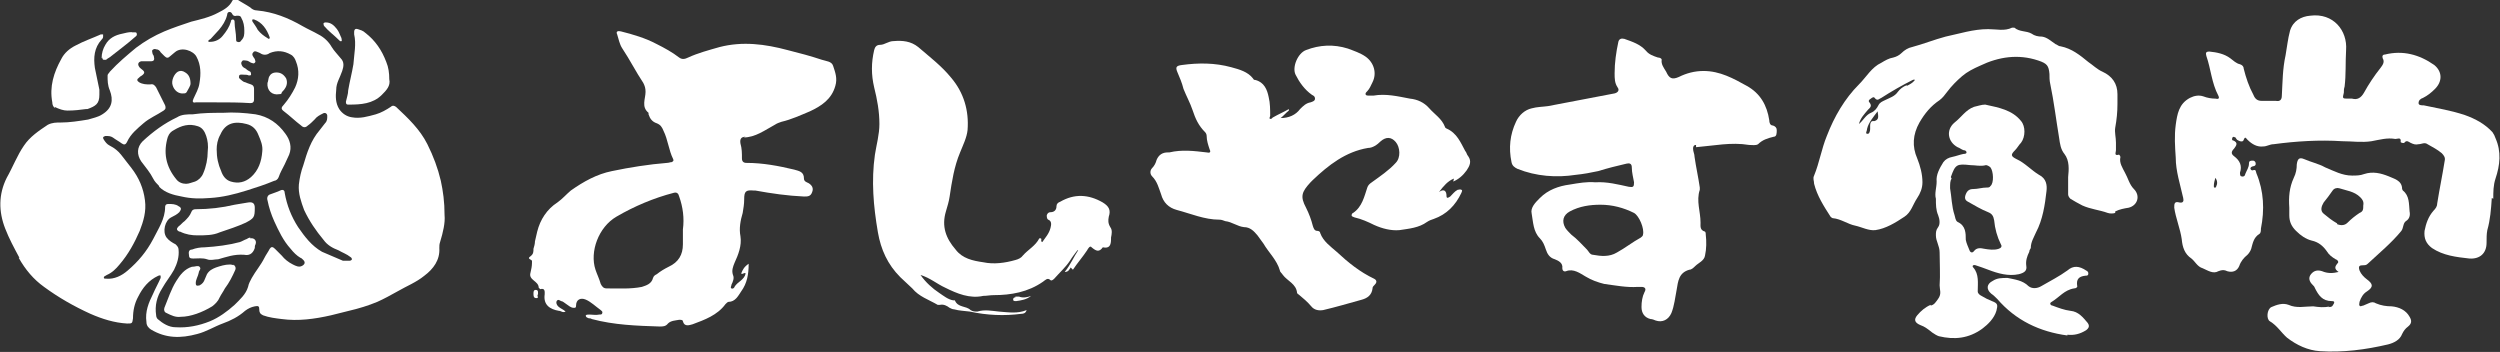 <?xml version="1.0" encoding="UTF-8"?>
<svg xmlns="http://www.w3.org/2000/svg" version="1.1" viewBox="0 0 334.6 47.1">
  <rect x="0" y="0" width="334.6" height="47.1" fill="#333333" stroke="none"/>
  <defs>
    <style>
      .cls-1 {
        fill: #fff;
      }
    </style>
  </defs>
  <!-- Generator: Adobe Illustrator 28.7.1, SVG Export Plug-In . SVG Version: 1.2.0 Build 142)  -->
  <g>
    <g id="_レイヤー_1" data-name="レイヤー_1">
      <g>
        <g>
          <path class="cls-1" d="M276.7,44.8c.9.1,1.7-.1,2.5-.6.4-.3.5-.6.2-1-.6-.7-1.2-1.5-2.3-1.6-.8-.1-1.6-.4-2.4-.7-.2,0-.5-.3-.1-.5,1-.6,1.7-1.6,3-1.8.3,0,.5-.2.4-.4-.1-.8.2-1.2,1.1-1.3.2,0,.4,0,.4-.3,0-.2-.1-.3-.3-.4-.9-.6-1.7-.7-2.5,0-1.1.8-2.3,1.4-3.5,2.1-.5.3-1.2.4-1.7,0-.8-.8-1.9-.9-2.8-1.1-.8,0-1.4,0-2,.4-.8.4-.9,1.1-.2,1.7.3.2.6.5.8.7,2.5,2.9,5.7,4.4,9.4,4.9Z"/>
          <path class="cls-1" d="M258.4,40.8c-.7.3-1.3.8-1.8,1.4-.5.6-.3,1,.4,1.3.6.2,1.1.6,1.6,1,.3.2.6.4.9.5,2.1.5,4,.3,5.8-1,.8-.6,1.6-1.4,1.9-2.4.2-.8.2-1-.6-1.3-.5-.2-.9-.4-1.4-.7-.2-.1-.5-.3-.5-.6,0-1.1.2-2.3-.6-3.2-.2-.2,0-.4.3-.3.6.2,1.2.4,1.7.6,1.3.5,2.7.9,4.1.6.8-.2,1.1-.5,1-1.1-.1-.7.1-1.3.4-1.9,0-.2.1-.3.2-.5,0-.8.4-1.4.7-2.1.9-1.7,1.2-3.7,1.4-5.5.1-.8,0-1.7-1-2.2-1-.6-1.9-1.6-3-2.1-.8-.4-.8-.6-.2-1.2.3-.3.5-.7.8-1,.6-.8.6-2.2,0-2.9-1.2-1.5-3-1.8-4.8-2.2-.5,0-1,.2-1.5.3-1.1.4-1.7,1.4-2.6,2.1-1.2,1-.9,2.6.4,3.3.3.1.5.3.8.4.2,0,.4.1.4.3,0,.2-.3.2-.4.2-.5.1-1,.3-1.5.4-.5.1-.9.3-1.2.7-.5.8-1,1.7-.9,2.6,0,.8-.3,1.6-.1,2.3,0,.8,0,1.5.3,2.2.2.5.3,1.2,0,1.6-.3.4-.3.7-.3,1.1,0,.8.5,1.4.5,2.3,0,1.5.1,2.9,0,4.4,0,.6.3,1.1-.2,1.8-.3.4-.5.8-1,.9ZM261.1,23.7c.6-1.7.8-1.8,2.6-1.6.7,0,1.4.2,2.1,0,.1,0,.4.1.6.3.4.5.5,2.1,0,2.5-.1.2-.3.2-.5.2-.6,0-1.2.2-1.8.2-.5,0-.8.2-1,.7-.2.5-.1.8.3,1,.9.5,1.7,1,2.7,1.4.5.2.7.5.8,1.1.1,1.1.4,2.2.9,3.2.2.3,0,.5-.3.6-.6.2-1.3.1-1.9,0-.5-.1-1-.2-1.4.3-.2.3-.5.2-.6-.1-.2-.5-.4-.9-.5-1.4,0-.9,0-1.9-1.1-2.4-.3-.2-.3-.6-.4-.9-.4-1.2-.4-2.5-.6-3.6,0-.6,0-1,.2-1.3Z"/>
          <path class="cls-1" d="M333.7,26.6c0-.9,0-1.8.3-2.7.6-1.8.8-3.6,0-5.4-.1-.3-.2-.5-.4-.8-1-1.1-2.3-1.8-3.7-2.3-1.8-.6-3.6-.9-5.5-1.3-.3,0-.7,0-.7-.3,0-.4.3-.6.6-.7.6-.3,1.1-.7,1.6-1.2,1-1,1-2.3-.1-3.2-2-1.4-4.2-2-6.6-1.4-.3,0-.4.2-.3.5.3.5,0,.9-.3,1.3-.8,1-1.6,2.2-2.2,3.3-.4.7-.9,1-1.6.8-.2,0-.4,0-.5,0-.8,0-.8,0-.6-.8,0-.3,0-.5.1-.8.2-1.6.1-3.2.2-4.9.2-2.6-1.7-5-4.8-4.6-1.2.1-2.3.7-2.7,2-.3,1.1-.4,2.2-.6,3.3-.4,1.8-.4,3.6-.5,5.4,0,.6-.3.8-.8.7-.6,0-1.3,0-1.9,0-.6,0-.9-.3-1.1-.8-.6-1.1-1-2.3-1.3-3.5,0-.3-.2-.5-.5-.6-.5-.1-.9-.5-1.3-.8-.8-.6-1.8-.8-2.8-.9-.5,0-.5.2-.4.6.6,1.7.7,3.6,1.6,5.3.2.4,0,.5-.4.4-.5,0-1.1-.1-1.6-.3-.6-.2-1.2-.1-1.8.2-1.5.8-1.7,2.2-1.9,3.6-.2,1.5-.1,2.9,0,4.4,0,1.8.6,3.6,1,5.4.1.4,0,.7-.5.6-.7-.2-.7.2-.7.7.2,1.4.8,2.8,1,4.2.1,1.1.4,2,1.3,2.6.5.4.8,1.1,1.5,1.3.7.3,1.4.8,2.1.4.5-.2.8-.2,1.2,0,.7.2,1.3,0,1.6-.7.2-.6.6-1.1,1.1-1.5.2-.2.4-.5.5-.8.2-.7.3-1.5,1.1-2,.2-.1.2-.5.2-.7.5-2.5.4-5-.6-7.4-.1-.2,0-.6-.5-.4-.1,0-.2,0-.3-.2,0-.1,0-.2.2-.3.2-.1.4,0,.5-.3,0-.2,0-.4-.3-.5-.4,0-.6,0-.6.4,0,.5-.3.9-.5,1.4,0,.2-.2.4-.5.3-.2,0-.2-.3-.2-.5.3-.9,0-1.6-.8-2.2-.4-.3-.4-.6,0-1,.3-.4.6-.8-.1-1.1-.2,0-.2-.2-.1-.4.1-.2.3,0,.4,0,0,0,.1.2.2.3.3.2.8.4.9,0,.2-.5.3-.2.5,0,.6.6,1.3,1,2.1.9.5,0,.9-.3,1.4-.3,3-.4,6.1-.6,9.2-.4,1.3,0,2.6.2,3.9,0,1.1-.2,2.1-.5,3.2-.3.3,0,.8-.3.7.4,0,.1.4.2.5.1.3-.4.6-.1.8,0,.4.2.7.3,1.1.2.4,0,.8-.3,1.2,0,.7.4,1.3.7,1.9,1.2.3.3.5.6.4,1-.3,1.9-.7,3.8-1,5.7,0,.4-.2.7-.5,1-.7.8-1,1.7-1.2,2.7-.1,1,.2,1.7,1,2.3,1.5,1,3.2,1.2,5,1.4,1.4.1,2.3-.7,2.3-2.1,0-.6,0-1.2.1-1.7.4-1.4.5-2.8.6-4.3ZM296.6,25c0,0-.1.2-.2.1-.1,0-.1-.1-.1-.2,0-.4.1-.7.2-1.1.3.4.3.8.1,1.2Z"/>
          <path class="cls-1" d="M311.8,41c-.7.2-1.5.1-2.2,0-1.1,0-2.2.3-3.3-.2-.8-.3-1.6,0-2.3.3-.6.3-.7,1.6-.2,1.9,1,.6,1.5,1.5,2.3,2.2,1.3,1,2.8,1.7,4.4,1.8,3.1.2,6.1-.2,9.1-.9.8-.2,1.6-.6,1.9-1.4.2-.4.4-.7.8-1,.5-.4.5-.8.2-1.3-.5-.9-1.4-1.3-2.4-1.4-.7,0-1.4-.1-2.1-.4-.3-.2-.6-.2-1,0-.2.1-.5.2-.7.3-.2,0-.4.2-.5,0-.1-.1,0-.3,0-.5.2-.6.5-1.1,1-1.4.9-.6.8-1,0-1.6-.4-.3-.8-.7-1-1.2-.2-.6,0-.7.5-.7.2,0,.4,0,.6-.2,1.5-1.4,3.2-2.8,4.5-4.4.3-.4.2-1,.6-1.3.5-.3.6-.8.5-1.3-.1-1,0-2.1-.9-2.8,0,0-.1-.2-.1-.2,0-1.2-1.2-1.4-1.8-1.7-1-.4-2.1-.7-3.3-.3-.5.2-1.1.2-1.6.2-1.3,0-2.4-.6-3.6-1.1-.9-.5-1.9-.7-2.8-1.1-.7-.3-.9,0-1,.7,0,.6-.1,1.2-.4,1.8-.6,1.3-.7,2.6-.6,4,0,.3,0,.6,0,1,0,.9.3,1.5.9,2.1.6.6,1.3,1.1,2.1,1.3.9.2,1.5.7,2,1.4.3.5.7.8,1.2,1.1.3.1.5.4.2.6-.3.4-.4.7.2,1.1-.8.2-1.5.2-2.2-.1-.6-.2-1.1-.1-1.5.4-.4.5-.2,1,.2,1.4.1.1.3.3.3.4.5,1,1,1.8,2.3,1.8.5,0,.3.3.1.6-.1.2-.4.2-.6.2ZM312.8,29.9c-.7-.4-1.2-.8-1.8-1.3-.5-.4-.3-1,0-1.5.4-.5.8-1,1.2-1.6.2-.3.6-.4.9-.3.9.3,2,.4,2.8,1.2.3.3.5.6.4,1.1,0,.5,0,.8-.5,1-.6.4-1.1.8-1.6,1.3-.4.4-.9.4-1.4.2Z"/>
          <path class="cls-1" d="M194.5,24.3c.7-.3,1.3-.8,1.8-1.5.4-.6.7-1.2.2-1.9-.2-.2-.2-.5-.4-.7-.6-1.1-1.1-2.4-2.5-3,0,0-.2-.1-.2-.2-.4-1.1-1.4-1.7-2.1-2.5-.7-.8-1.6-1.2-2.6-1.3-1.6-.3-3.2-.7-4.9-.4-.2,0-.4,0-.5,0-.2,0-.4,0-.5-.1-.1-.2,0-.3.2-.5.3-.3.5-.8.7-1.2.6-1.2.2-2.6-.9-3.4-.7-.5-1.6-.8-2.4-1.1-1.9-.6-3.8-.5-5.6.2-1.1.4-1.9,2.3-1.4,3.3.5,1,1.2,2,2.2,2.7.2.1.4.2.4.5,0,.3-.3.4-.6.5-.6.1-1,.5-1.4.9-.6.8-1.5,1.2-2.6,1.2.4-.3.7-.7,1.1-1,0,0,0-.1,0-.2-.7.4-1.4.7-2.1,1.1-.1,0-.2.3-.4.2-.2,0,0-.3,0-.4,0-.8,0-1.7-.2-2.5-.2-1-.6-2-1.8-2.3-.1,0-.2,0-.3-.2-.7-.9-1.8-1.2-2.9-1.5-2.2-.6-4.4-.6-6.6-.3-.8.1-.9.3-.6,1,.3.7.6,1.4.8,2.2.4,1,.9,1.9,1.2,2.8.4,1.2.8,2.1,1.7,3,.1.1.2.3.2.5,0,.6.2,1.2.4,1.8.2.4,0,.5-.4.4-1.7-.2-3.3-.4-5,0,0,0-.1,0-.2,0-.7,0-1.2.3-1.5,1-.1.4-.3.8-.6,1.1-.3.3-.3.8,0,1.1.7.7.9,1.6,1.2,2.4.3,1.1,1,1.8,2.1,2.1,1.9.5,3.7,1.3,5.7,1.3.3,0,.5.1.8.2.9.1,1.6.7,2.5.8.8,0,1.3.5,1.8,1.1.3.4.5.7.8,1.1.7,1.2,1.8,2.2,2.2,3.6,0,.2.3.4.4.6.6.8,1.8,1.2,1.9,2.4,0,0,.1.2.2.2.6.5,1.2,1,1.7,1.6.4.5,1,.6,1.6.5,1.7-.4,3.4-.9,5.2-1.4.7-.2,1.3-.6,1.4-1.5,0-.2.1-.3.3-.5.3-.3.3-.6-.1-.8-1.9-.9-3.5-2.2-5-3.6-.8-.7-1.8-1.4-2.2-2.5,0-.2-.2-.3-.4-.3-.4,0-.5-.4-.6-.7-.2-.8-.5-1.6-.9-2.4-.8-1.5-.6-2.1.6-3.4,0,0,.2-.2.3-.3,2.1-2,4.4-3.8,7.4-4.3.6,0,1.2-.4,1.7-.9.7-.6,1.4-.6,2,.1.6.7.7,2.1,0,2.8-.9,1-2.1,1.8-3.2,2.6-.3.2-.5.4-.6.7-.4,1.2-.7,2.6-1.9,3.4-.1,0-.2.2-.2.3,0,.2.2.2.4.3.9.2,1.8.6,2.6,1,1.1.5,2.3.8,3.4.7,1.3-.2,2.6-.3,3.7-1.1.3-.2.6-.3.9-.4,1.7-.6,2.9-1.8,3.7-3.5,0-.1.2-.3,0-.4-.2-.1-.3,0-.5,0-.4.2-.7.6-1,.9-.3.2-.5.3-.5-.1,0-.6-.3-1-1-.5.6-.8,1.2-1.5,2-1.8Z"/>
          <path class="cls-1" d="M143.6,36.1c.6-.9,1.3-1.7,1.9-2.6.1-.2.4-.7.6-.4.6.5,1,.7,1.5,0,0,0,0,0,0,0,.9.2,1.1-.3,1.1-1.1,0,0,0-.1,0-.2.1-.5.2-1-.1-1.4-.3-.5-.3-.9-.2-1.4.3-.9,0-1.4-.8-1.9-1.9-1.1-3.8-1.2-5.7-.1-.3.1-.5.3-.5.6,0,.5-.3.8-.8.8-.2,0-.4.1-.5.4,0,.2,0,.5.2.6.5.2.4.7.3,1.1-.2.8-.7,1.3-1.1,1.9-.3-.1,0-.4-.2-.5,0,0-.1,0-.2,0-.5,1-1.5,1.5-2.2,2.3-.2.3-.6.5-1,.6-1.4.4-2.9.6-4.3.3-1.4-.2-2.8-.5-3.7-1.7-1.3-1.5-1.9-3.1-1.3-5.1.2-.7.4-1.3.5-2,.3-2,.6-4,1.4-5.9.4-1,.9-2,1-3,.2-2.6-.5-5-2.2-7-1.3-1.6-2.9-2.8-4.4-4.1-1-.8-2.1-.9-3.3-.8-.7,0-1.2.5-1.8.5-.5,0-.7.3-.8.7-.4,1.7-.4,3.3,0,5,.4,1.6.7,3.2.7,4.9,0,1.4-.4,2.8-.6,4.1-.5,3.5-.2,6.9.4,10.4.4,2.3,1.3,4.3,3,6,.5.5,1.1,1,1.6,1.5.9,1.1,2.2,1.5,3.4,2.2,0,0,.2,0,.3,0,.5-.1.9.1,1.3.4.2.1.4.2.6.2.7.2,1.4.2,2.1.3,2.3.5,4.6.6,6.9.3.3,0,.6-.1.7-.5-1.2.5-2.4.3-3.7.2-1-.1-1.9-.3-2.9,0-.3,0-.6,0-.9-.2-.6-.6-1.7-.3-2.1-1.3,0,0-.1,0-.2,0-.7-.1-1.3-.6-1.9-1-.9-.6-1.8-1.4-2.5-2.4,1.3.4,2.2,1.2,3.3,1.7,1.6.8,3.3,1.5,5.1,1.1.5,0,.9-.1,1.4-.1,2.3,0,4.6-.4,6.6-1.8.3-.2.6-.6,1-.2.1.1.3,0,.5-.2.7-.8,1.5-1.5,2.1-2.4.3-.5.7-1,1-1.4,0,0,0,0,.1,0-.6.9-1,1.9-1.8,2.9.5,0,.6-.3.8-.6Z"/>
          <path class="cls-1" d="M135.9,39.8c-.2,0-.3.1-.3.3,0,.2.2.2.4.2.7-.1,1.4-.2,2-.7-.5.2-1.1.3-1.6.1-.1,0-.3,0-.5,0Z"/>
          <path class="cls-1" d="M71.7,38.8c-.3,0-.3.3-.3.5,0,.3,0,.6.4.6.4,0,0-.3.2-.5,0-.2.1-.6-.3-.6Z"/>
          <path class="cls-1" d="M99.5,18.4c1.6,0,2.9-1,4.2-1.7.3-.2.6-.3.9-.4,1.3-.3,2.6-.9,3.8-1.4,1.5-.7,2.9-1.6,3.4-3.4.3-1,0-1.8-.3-2.7-.2-.6-.9-.6-1.5-.8-1.5-.5-3-.9-4.6-1.3-3-.8-6-1.2-9.1-.4-1.4.4-2.9.8-4.2,1.4-.4.2-.8.3-1.2,0-.9-.7-2-1.3-3-1.8-1.5-.8-3.2-1.3-4.8-1.7-.4-.1-.7,0-.5.4.2.6.3,1.3.7,1.9,1,1.5,1.8,3.1,2.8,4.6.2.4.3.7.3,1.2,0,.9-.6,2,.4,2.8,0,0,0,.1,0,.2.2.6.5,1,1.1,1.2.5.2.7.5.9,1,.6,1.2.7,2.6,1.3,3.8.1.2,0,.3-.2.4-.2,0-.4.1-.6.1-2.5.2-5,.6-7.4,1.1-2,.4-3.8,1.4-5.5,2.6-.6.5-1.1,1.1-1.8,1.6-1.4.9-2.3,2.3-2.7,3.9-.1.4-.2.9-.3,1.3,0,.3-.1.7-.2,1,0,.4,0,.7-.4,1-.6.4.3.4.2.7,0,0,0,.1,0,.2,0,.4-.1.9-.2,1.3-.3,1,1.1,1.1,1.1,2,0,0,.2.2.2.2.7-.2.6.4.6.7-.2,1.4.7,2,1.9,2.2.3,0,.5.3.9.1-.3-.3-.7-.4-1-.7-.2-.2-.3-.5-.2-.7.2-.3.4-.1.6,0,.2,0,.4.2.7.4.3.2.6.5,1,.5.2,0,.3,0,.3-.3,0-.8.6-1.1,1.3-.8.7.3,1.3.9,2,1.4.1.1.3.2.2.4,0,.2-.2.2-.4.2-.4.1-.9,0-1.3,0-.2,0-.4,0-.5.1,0,.3.2.3.4.4.1,0,.3,0,.4.1,3,.8,6,.9,9.1,1,.4,0,.8,0,1.1-.4.4-.4,1-.4,1.5-.5.2,0,.5,0,.5.2.2.8.9.5,1.3.4,1.6-.6,3.3-1.2,4.4-2.7.1-.1.3-.3.4-.3.9,0,1.3-.8,1.7-1.4.8-1.1,1-2.3,1-3.7-.6.4-.8.8-1,1.3.2.2.4-.2.6,0-.2.9-1.1,1.1-1.5,1.8,0,.1-.2.3-.4.2-.2-.1,0-.3,0-.5.2-.4.4-.9.2-1.3-.2-.6,0-1.1.2-1.6.5-1.1,1-2.3.8-3.6-.2-1,0-2.1.3-3.1.1-.6.2-1.2.2-1.8,0-1.1.2-1.3,1.3-1.2,0,0,.1,0,.2,0,2.2.4,4.3.7,6.5.8.5,0,.9,0,1.1-.6.2-.5,0-.9-.5-1.2-.2-.1-.6-.2-.6-.6,0-.9-.6-1-1.3-1.2-2.1-.5-4.2-.9-6.4-.9-.4,0-.6-.2-.6-.6,0-.7,0-1.3-.2-2-.1-.6.1-.9.7-.9ZM91.4,30.6c0,.7,0,1.4,0,2.1,0,1.4-.6,2.4-1.9,3-.6.3-1.1.6-1.6,1-.2.1-.4.2-.5.5-.2.8-.9,1-1.5,1.2-1.5.3-3.1.2-4.7.2-.4,0-.6-.2-.8-.6-.2-.7-.5-1.3-.7-1.9-.8-2.4.4-5.7,2.8-7.1,2.4-1.4,5-2.5,7.7-3.2.4-.1.6.1.7.5.5,1.4.7,2.9.5,4.4Z"/>
          <path class="cls-1" d="M283.1,28.3c.6-.3,1.2-.4,1.8-.5,1.2-.3,1.6-1.6.7-2.5-.6-.6-.8-1.5-1.2-2.2-.3-.6-.8-1.3-.6-2.1,0,0-.1-.3-.2-.3-.7.2-.4-.3-.4-.6,0-.3,0-.7,0-1,0-.7-.2-1.4-.1-2,.2-1.1.3-2.1.3-3.2,0-.5,0-.9,0-1.3,0-1.4-.7-2.4-2-3-.7-.3-1.3-.9-1.9-1.3-1.1-.9-2.2-1.8-3.7-2.1-.3,0-.4-.2-.7-.3-.6-.4-1.1-.9-1.8-1-.5,0-1-.1-1.4-.4-.7-.4-1.6-.2-2.3-.8,0,0-.2,0-.3,0-1,.5-2.1.2-3.2.2-2,0-3.8.6-5.7,1-1.5.4-3,1-4.5,1.4-.5.1-1,.4-1.4.8-.3.3-.7.5-1.1.6-.6.1-1.1.4-1.6.7-1.3.6-2,1.9-3,2.9-1.9,1.9-3.3,4.3-4.3,6.9-.7,1.7-1,3.6-1.7,5.3-.2.4,0,.7,0,1.1.4,1.6,1.3,3,2.2,4.4,0,0,.2.2.3.2,1.1.1,2,.8,3,1,.9.2,1.8.7,2.7.6,1.4-.2,2.7-1,3.9-1.8.9-.6,1.1-1.6,1.7-2.5.4-.6.7-1.3.7-2.1,0-1.1-.3-2.2-.7-3.2-.7-1.6-.6-3.2.3-4.8.7-1.2,1.5-2.2,2.7-3,.4-.3.7-.7,1-1.1.6-.8,1.3-1.5,2-2.1.7-.6,1.5-1,2.4-1.4,2.5-1.2,5.1-1.6,7.8-.7,1.2.4,1.4.7,1.5,1.8,0,.4,0,.9.1,1.3.5,2.4.8,4.9,1.2,7.3.1.7.2,1.5.7,2.1.7.9.6,2.1.5,3.1,0,.8,0,1.5,0,2.3,0,.2.1.4.3.6.5.3,1,.6,1.6.9,1.1.5,2.3.6,3.4,1,.3.1.7.1,1,0ZM250.7,16.2c-.3,0-.4.3-.4.6,0,.2,0,.3,0,.5,0,.2-.1.7-.4.6-.3,0,0-.4,0-.7.2-.8.8-1.5,1.4-2.3.1.7.2,1.1-.4,1.3ZM255.2,11.4c-.5.2-.9.5-1.2.9-.4.6-1.1.8-1.7,1.1-.4.2-.7.3-.9.7-.2.4-.5.8-1,1-.7.3-1,1-1.6,1.5.2-.8.7-1.3,1.2-1.9.3-.3.6-.5.2-1-.2-.2,0-.4.2-.5.1-.1.4-.3.5-.1.4.5.6.1.9,0,1.4-.9,2.8-1.7,4.2-2.4,0,0,.2-.1.3,0-.3.4-.7.6-1.1.8Z"/>
          <path class="cls-1" d="M227,19.7c2.4-.2,4.7-.7,7.1-.3.4,0,.9.1,1.2-.1.6-.6,1.3-.8,2.1-1,.4,0,.4-.5.4-.9,0-.3-.2-.5-.5-.6-.4,0-.5-.4-.5-.7-.3-2-1.2-3.6-3-4.6-1.8-1-3.6-2-5.8-2-1.2,0-2.3.3-3.3.8-.9.4-1.3.2-1.7-.7-.3-.5-.7-1-.6-1.6,0-.2-.3-.3-.5-.3-.6-.2-1.2-.4-1.6-.9-.8-.9-1.8-1.2-2.9-1.6-.4-.1-.7,0-.8.4-.3,1.4-.5,2.8-.5,4.2,0,.7,0,1.3.4,1.9.3.4,0,.7-.4.8-3,.6-5.9,1.1-8.9,1.7-.7.1-1.5.1-2.2.3-.9.2-1.7.9-2.1,1.8-.8,1.7-1,3.5-.6,5.4.1.5.4.7.8.9,2.5,1,5.2,1.2,7.8.8,1-.1,2.1-.3,3-.5,1.3-.4,2.5-.7,3.8-1,.4-.1.7,0,.7.5,0,.7.2,1.4.3,2,0,.6-.1.7-.7.6-1.4-.3-2.9-.7-4.5-.6-1.1-.1-2.2.1-3.4.3-1.5.2-2.9.7-4,1.8-.6.6-1.3,1.3-1.1,2.1.2,1.1.2,2.4,1.1,3.3.4.4.6.9.8,1.5.2.6.5,1.1,1.2,1.3.5.2,1.1.5,1,1.2,0,.3.2.5.5.4,1-.4,1.9.3,2.6.7.8.5,1.7.8,2.5,1,1.5.2,3,.5,4.5.4.2,0,.4,0,.5,0,.4,0,.7.2.4.7-.3.6-.4,1.3-.4,2,0,.8.4,1.4,1.2,1.6.2,0,.5.1.7.2.9.3,1.7-.1,2.1-1,.4-1,.5-2.1.7-3.1.2-1.2.3-2.3,1.7-2.7.3,0,.6-.3.8-.5.4-.4,1.2-.7,1.3-1.4.2-.9.2-1.9.1-2.8,0-.1,0-.3-.1-.4-.7-.2-.6-.7-.6-1.2,0-1.5-.6-2.9-.1-4.4,0-.1,0-.2,0-.3-.2-1.4-.5-2.7-.7-4.1,0-.4-.2-.7-.2-1.1,0-.3.1-.5.4-.5ZM219.9,31.4c0,.2-.2.3-.3.4-1.1.6-2.1,1.4-3.2,2-1,.6-2.1.5-3.2.3-.4,0-.6-.5-.8-.7-.7-.7-1.3-1.4-2.1-2-.3-.3-.6-.6-.8-.9-.5-.9-.3-1.7.6-2.2,1.3-.7,2.7-.9,4.1-.9,1.6,0,3.1.4,4.5,1.1.7.4,1.4,2.1,1.2,2.9Z"/>
        </g>
        <g>
          <path class="cls-1" d="M21.3,25c.8.8,1.9,1.1,3,1.3,1.3.3,2.5.3,3.8.2,1.7-.1,3.3-.5,4.9-1,1.3-.4,2.5-.8,3.7-1.3.2,0,.5-.2.6-.5.2-.6.5-1.1.8-1.7.2-.4.4-.9.6-1.3.4-1,.1-2-.5-2.8-1-1.4-2.3-2.3-4-2.6-1.5-.2-2.9-.3-4.4-.2-1.3,0-2.6,0-4,.2-.7,0-1.5,0-2.1.4-1.7.8-3.2,1.9-4.6,3.2-.8.8-.8,1.8-.2,2.7.6.8,1.2,1.5,1.6,2.3.2.4.5.7.8,1ZM29.5,18c.7-1.6,2-1.8,3.5-1.4.8.2,1.3.7,1.6,1.5.3.7.6,1.4.5,2.2-.1,1.3-.5,2.5-1.5,3.4-.8.7-1.7.9-2.7.6-.7-.2-1.1-.8-1.3-1.4-.4-.9-.6-1.8-.6-2.9,0-.6.1-1.3.5-2ZM22.5,18.3c.1-.4.4-.7.8-.9,1-.6,2-.9,3.2-.5.6.2.9.7,1.1,1.3.2.6.3,1.3.2,2.1,0,.9-.2,2-.6,2.9-.2.5-.6.9-1.1,1.1-.4.1-.8.3-1.2.3-.5,0-1-.2-1.3-.6-1.4-1.7-1.8-3.6-1.1-5.8Z"/>
          <path class="cls-1" d="M24.6,12.5c.1,0,.3,0,.4-.2.2-.4.5-.8.5-1.1,0-.7-.2-1.2-.7-1.5-.3-.2-.6-.3-1-.1-.5.3-.9,1.2-.7,1.8.2.7.8,1.2,1.5,1.1Z"/>
          <path class="cls-1" d="M2.5,34.5c.9,1.6,2,2.9,3.4,3.9,1.9,1.4,4,2.6,6.2,3.6,1.6.7,3.2,1.2,4.9,1.3.7,0,.7,0,.8-.7,0-1,.2-2,.7-2.9.6-1.2,1.4-2.2,2.7-2.8.1,0,.2-.1.3,0,0,0,0,.2,0,.3-.3.7-.7,1.4-1,2.1-.6,1.2-1.1,2.4-.9,3.8,0,.5.3.8.6,1,2,1.2,4,1.2,6.2.6,1.2-.3,2.3-1,3.4-1.4,1.1-.4,2.1-.9,3-1.7.4-.3.8-.5,1.3-.6.5-.1.6,0,.6.4,0,.4.1.6.5.8.8.3,1.7.4,2.5.5,2.2.3,4.4,0,6.6-.5.8-.2,1.6-.4,2.4-.6,1.3-.3,2.6-.7,3.8-1.2.9-.4,1.8-.9,2.7-1.4,1.2-.7,2.5-1.2,3.6-2.1,1.2-.9,2.1-2.1,2-3.7,0-.3,0-.5.1-.8.4-1.3.7-2.6.6-3.6,0-1.8-.2-3.2-.5-4.6-.4-1.7-1-3.3-1.8-4.9-1-2-2.6-3.5-4.2-5-.3-.2-.5-.2-.7,0-.6.4-1.3.8-2,1-1.1.3-2.1.6-3.2.4-.7-.1-1.3-.5-1.7-1.1-.5-.8-.5-1.7-.4-2.6,0-.9.5-1.6.8-2.5.2-.6.3-1.2-.2-1.7-.4-.5-.9-1-1.2-1.5-.4-.7-1-1.3-1.8-1.7-.7-.4-1.4-.7-2.1-1.1-1.9-1.1-3.9-1.9-6.1-2.1-.4,0-.7-.2-.9-.4-.6-.4-1.2-.7-1.8-1.1-.3-.1-.5,0-.6.2-.4.8-1.1,1.2-1.9,1.6-1.1.6-2.4.9-3.6,1.2-1.2.4-2.4.8-3.6,1.3-1.4.6-2.6,1.3-3.8,2.2-1.2,1-2.4,2-3.5,3.2-.1.2-.3.3-.3.5,0,.7,0,1.3.3,2,.5,1.3.3,2.4-1,3.2-.6.4-1.3.5-1.9.7-1.2.2-2.5.4-3.7.4-.6,0-1.1,0-1.7.3-1.2.8-2.4,1.6-3.2,2.8-.9,1.3-1.5,2.9-2.3,4.3-1.1,2.2-1.1,4.5-.2,6.8.5,1.3,1.2,2.6,1.9,3.9ZM33.7,2.6c0,0,.2,0,.3,0,1.1.4,1.7,1.3,2.1,2.4,0,0,0,0,0,0,0,.3-.2.2-.3.1-.5-.3-.9-.6-1.3-1.1-.2-.4-.5-.8-.7-1.1,0,0-.1-.2,0-.3ZM28.2,5.2c.4-.4.7-.8,1.1-1.2.5-.6.9-1.2,1.1-2,0-.2.1-.4.3-.4.2,0,.3.1.4.3.1.2.3.3.6.2.3,0,.5,0,.6.3.3.5.4,1.1.4,1.7,0,.5,0,.9-.4,1.3-.1.2-.3.3-.5.2-.2,0-.2-.2-.2-.4,0-.8-.2-1.5-.2-2.2,0-.2,0-.3-.2-.4-.2,0-.3.1-.3.3-.2.7-.6,1.3-1.1,1.9-.4.5-1,.8-1.7.8,0,0-.2,0-.2,0,0,0,0-.2,0-.2ZM13.8,37.1c.2-.1.3-.2.5-.3.7-.3,1.2-.8,1.7-1.4,1.2-1.4,2-2.9,2.7-4.5.5-1.3.9-2.6.7-4.1-.2-1.6-.8-3-1.8-4.3-.5-.6-.9-1.2-1.4-1.8-.4-.5-.9-.9-1.5-1.2-.4-.2-.6-.5-.8-.8-.2-.3-.1-.4.2-.5.4,0,.7,0,1,.2.4.3.8.5,1.2.8.3.2.5.2.7-.2.5-1.1,1.4-1.8,2.2-2.5.8-.7,1.8-1.1,2.7-1.7.3-.2.3-.4.2-.7-.4-.8-.8-1.6-1.2-2.4-.2-.3-.4-.5-.8-.4-.5,0-1,0-1.5-.3-.3-.2-.3-.4,0-.6.1-.1.2-.2.4-.3.4-.3.4-.5,0-.8-.1-.1-.3-.2-.4-.4-.2-.3-.1-.6.3-.7.4,0,.9,0,1.3,0,.4,0,.5-.2.4-.6,0-.2-.2-.3-.2-.5,0-.1-.1-.3,0-.4.1-.1.3-.2.5-.1.3,0,.5.2.6.4.2.2.3.3.5.5.3.3.5.3.8,0,.2-.2.4-.3.6-.5.9-.8,2.5-.2,2.9.6.6,1.1.6,2.3.4,3.5-.1.8-.5,1.4-.8,2.1-.2.4-.1.6.3.5,1,0,2,0,2.6,0,1.8,0,3.2,0,4.7.1.3,0,.5-.1.5-.5,0-.5,0-1,0-1.4,0-.3-.1-.5-.4-.6-.3-.1-.6-.2-.8-.3-.1,0-.3-.1-.4-.2-.2-.2-.5-.3-.4-.6,0-.3.4-.2.7-.2.2,0,.4,0,.6.1.1,0,.3,0,.3-.1,0-.1,0-.3-.1-.4-.2-.1-.4-.2-.6-.4-.2-.1-.4-.2-.5-.4-.1-.2-.2-.4,0-.6.1-.2.3-.1.5-.1.3,0,.5.2.7.3.2,0,.3.2.5,0,.2-.2,0-.3,0-.5-.2-.3-.5-.6-.2-.9.2-.3.6,0,.9.1.4.3.9.3,1.3,0,1-.4,1.9-.3,2.8.2.4.2.6.6.7.9.5,1.2.4,2.4-.1,3.5-.4.8-.9,1.6-1.5,2.3-.4.4-.4.6,0,.9.8.6,1.5,1.3,2.3,1.9.3.3.6.3.9,0,.3-.2.6-.5.9-.8.3-.4.7-.6,1.1-.8.3-.2.6,0,.6.3,0,.4,0,.7-.3,1-.2.3-.5.6-.7.9-1.2,1.4-1.7,3-2.2,4.7-.3.8-.5,1.7-.6,2.6-.1,1.2.3,2.3.7,3.4.7,1.5,1.6,2.8,2.6,4,.5.7,1.2,1.1,2,1.4.5.3,1.1.5,1.6.9,0,0,.2.1.2.3,0,.1-.2.2-.3.2-.3,0-.6,0-.9,0-.9-.4-1.9-.8-2.8-1.2-1.4-.8-2.3-2-3.2-3.3-.9-1.4-1.5-2.9-1.8-4.6,0-.3-.2-.5-.6-.3-.4.2-.8.3-1.3.5-.4.1-.5.5-.4.8.2,1,.5,1.9.9,2.8.6,1.3,1.2,2.6,2.2,3.7.4.5.8.9,1.3,1.2.1,0,.3.2.4.3.3.3.2.6-.2.8-.4.2-.8,0-1.2-.2-.6-.3-1.1-.7-1.5-1.2-.3-.3-.6-.6-.9-.9-.3-.3-.5-.3-.7,0-.2.4-.5.8-.7,1.2-.5,1-1.2,1.8-1.7,2.7-.2.4-.4.7-.5,1.2-.3,1-1.1,1.7-1.8,2.4-1,.9-2.1,1.7-3.3,2.2-1.5.6-3,.9-4.6.8-.9,0-1.7-.5-2.4-1.1-.1-.1-.2-.3-.2-.5-.2-1.3.1-2.5.8-3.6.5-.9,1.1-1.6,1.6-2.5.4-.8.7-1.7.6-2.7,0-.3-.2-.5-.4-.7-.4-.2-.9-.5-1.2-.9-.6-.8-.2-2.3.6-2.7.4-.2.8-.4,1.1-.7.3-.4.3-.6-.1-.8-.4-.3-.9-.3-1.4-.3-.3,0-.4.2-.4.4,0,1.6-.9,2.9-1.6,4.3-.9,1.7-2,3-3.4,4.2-.8.7-1.8,1.2-2.9,1.1-.1,0-.3,0-.3-.1,0-.1,0-.2.2-.3Z"/>
          <path class="cls-1" d="M37.4,12.6c.1,0,.3,0,.3-.2.1-.2.3-.3.4-.5.3-.4.4-.9.2-1.4-.3-.5-.7-.8-1.3-.8-.5,0-.8.2-1,.6-.1.3-.1.6-.2.8-.1,1,.6,1.7,1.6,1.5Z"/>
          <path class="cls-1" d="M33.5,31.8c-.2,0-.3.1-.5.2-.3.1-.6.3-.9.4-1.5.4-3.1.6-4.7.7-.6,0-1.2.1-1.7.3-.4,0-.5.3-.4.8,0,.4.3.4.6.4.6,0,1.2-.1,1.8.1.5.2,1,0,1.5,0,1.1-.3,2.1-.7,3.5-.6.5.1,1.1,0,1.4-.9,0-.2,0-.3.1-.5.2-.5-.2-.9-.7-.8Z"/>
          <path class="cls-1" d="M7.3,14.3c.6.3,1.2.5,1.7.5,1,0,1.7-.1,2.5-.2,0,0,.1,0,.2,0,1.1-.4,1.6-.7,1.6-1.9,0-.2,0-.5,0-.7-.2-1-.4-1.9-.6-2.9-.2-1.4-.1-2.7.9-3.8.1-.1.2-.2.2-.4,0-.1,0-.2,0-.3,0,0-.2,0-.3,0-1.1.5-2.3.9-3.4,1.5-.8.4-1.5,1-1.9,1.8-1,1.8-1.6,3.7-1.2,5.8,0,.3.1.6.4.8Z"/>
          <path class="cls-1" d="M46.7,14c1.6,0,3.2-.1,4.4-1.3.6-.6,1.2-1.2,1-2.1,0-.8-.1-1.6-.4-2.3-.6-1.6-1.5-2.9-2.8-3.9-.3-.3-.7-.4-1-.5-.3-.1-.5,0-.5.4,0,.1,0,.2,0,.3.3,1.3,0,2.6-.1,4-.2,1.2-.5,2.3-.7,3.5,0,.5-.2,1-.3,1.5,0,.2,0,.4.3.4Z"/>
          <path class="cls-1" d="M45.4,5.4c0,0,.2.2.3.1.1,0,0-.3,0-.4-.2-.4-.3-.8-.6-1.2-.4-.5-.8-.9-1.5-.9,0,0-.2,0-.3.1,0,.1,0,.3.1.4.6.7,1.3,1.2,1.9,1.8Z"/>
          <path class="cls-1" d="M31.4,35.5c-.2,0-.4-.1-.6-.1-.7,0-1.3.2-1.9.4-.5.2-.9.4-1.2.9-.1.2-.2.5-.3.7-.1.3-.3.6-.7.8-.4.1-.5,0-.5-.3,0-.5.3-.9.4-1.4,0-.3.4-.5.1-.8-.2-.2-.6,0-.9,0,0,0,0,0-.1,0-1,.3-1.6,1.1-2.1,1.9-.7,1.1-1.1,2.4-1.6,3.6-.1.3,0,.6.3.7.6.3,1.2.6,1.9.5,1.3,0,2.9-.6,4.2-1.4.4-.3.8-.7,1-1.2.2-.4.5-.8.7-1.2.6-.8,1-1.6,1.4-2.5.1-.3,0-.5-.3-.7Z"/>
          <path class="cls-1" d="M24.1,31c.8.4,1.6.5,2.3.5,1.1,0,2.1,0,3-.4,1.2-.4,2.4-.8,3.5-1.3,1.1-.6,1.2-.7,1.2-2,0-.6-.3-.8-.9-.7-.6.1-1.2.2-1.8.3-1.7.4-3.4.6-5.2.6-.3,0-.5.1-.6.4-.2.5-.5.8-.9,1.2-.3.2-.5.5-.8.7-.3.3-.3.5.1.7Z"/>
          <path class="cls-1" d="M13.7,7.7c0,.1,0,.3.2.3.1,0,.2,0,.3,0,.2-.2.5-.3.7-.5,1-.8,2.1-1.6,3-2.4.2-.2.5-.3.4-.6,0-.3-.5-.1-.7-.2-.4,0-.8.1-1.2.2-1,.2-1.8.6-2.3,1.5-.3.5-.5,1.1-.5,1.8Z"/>
        </g>
      </g>
    </g>
  </g>
</svg>